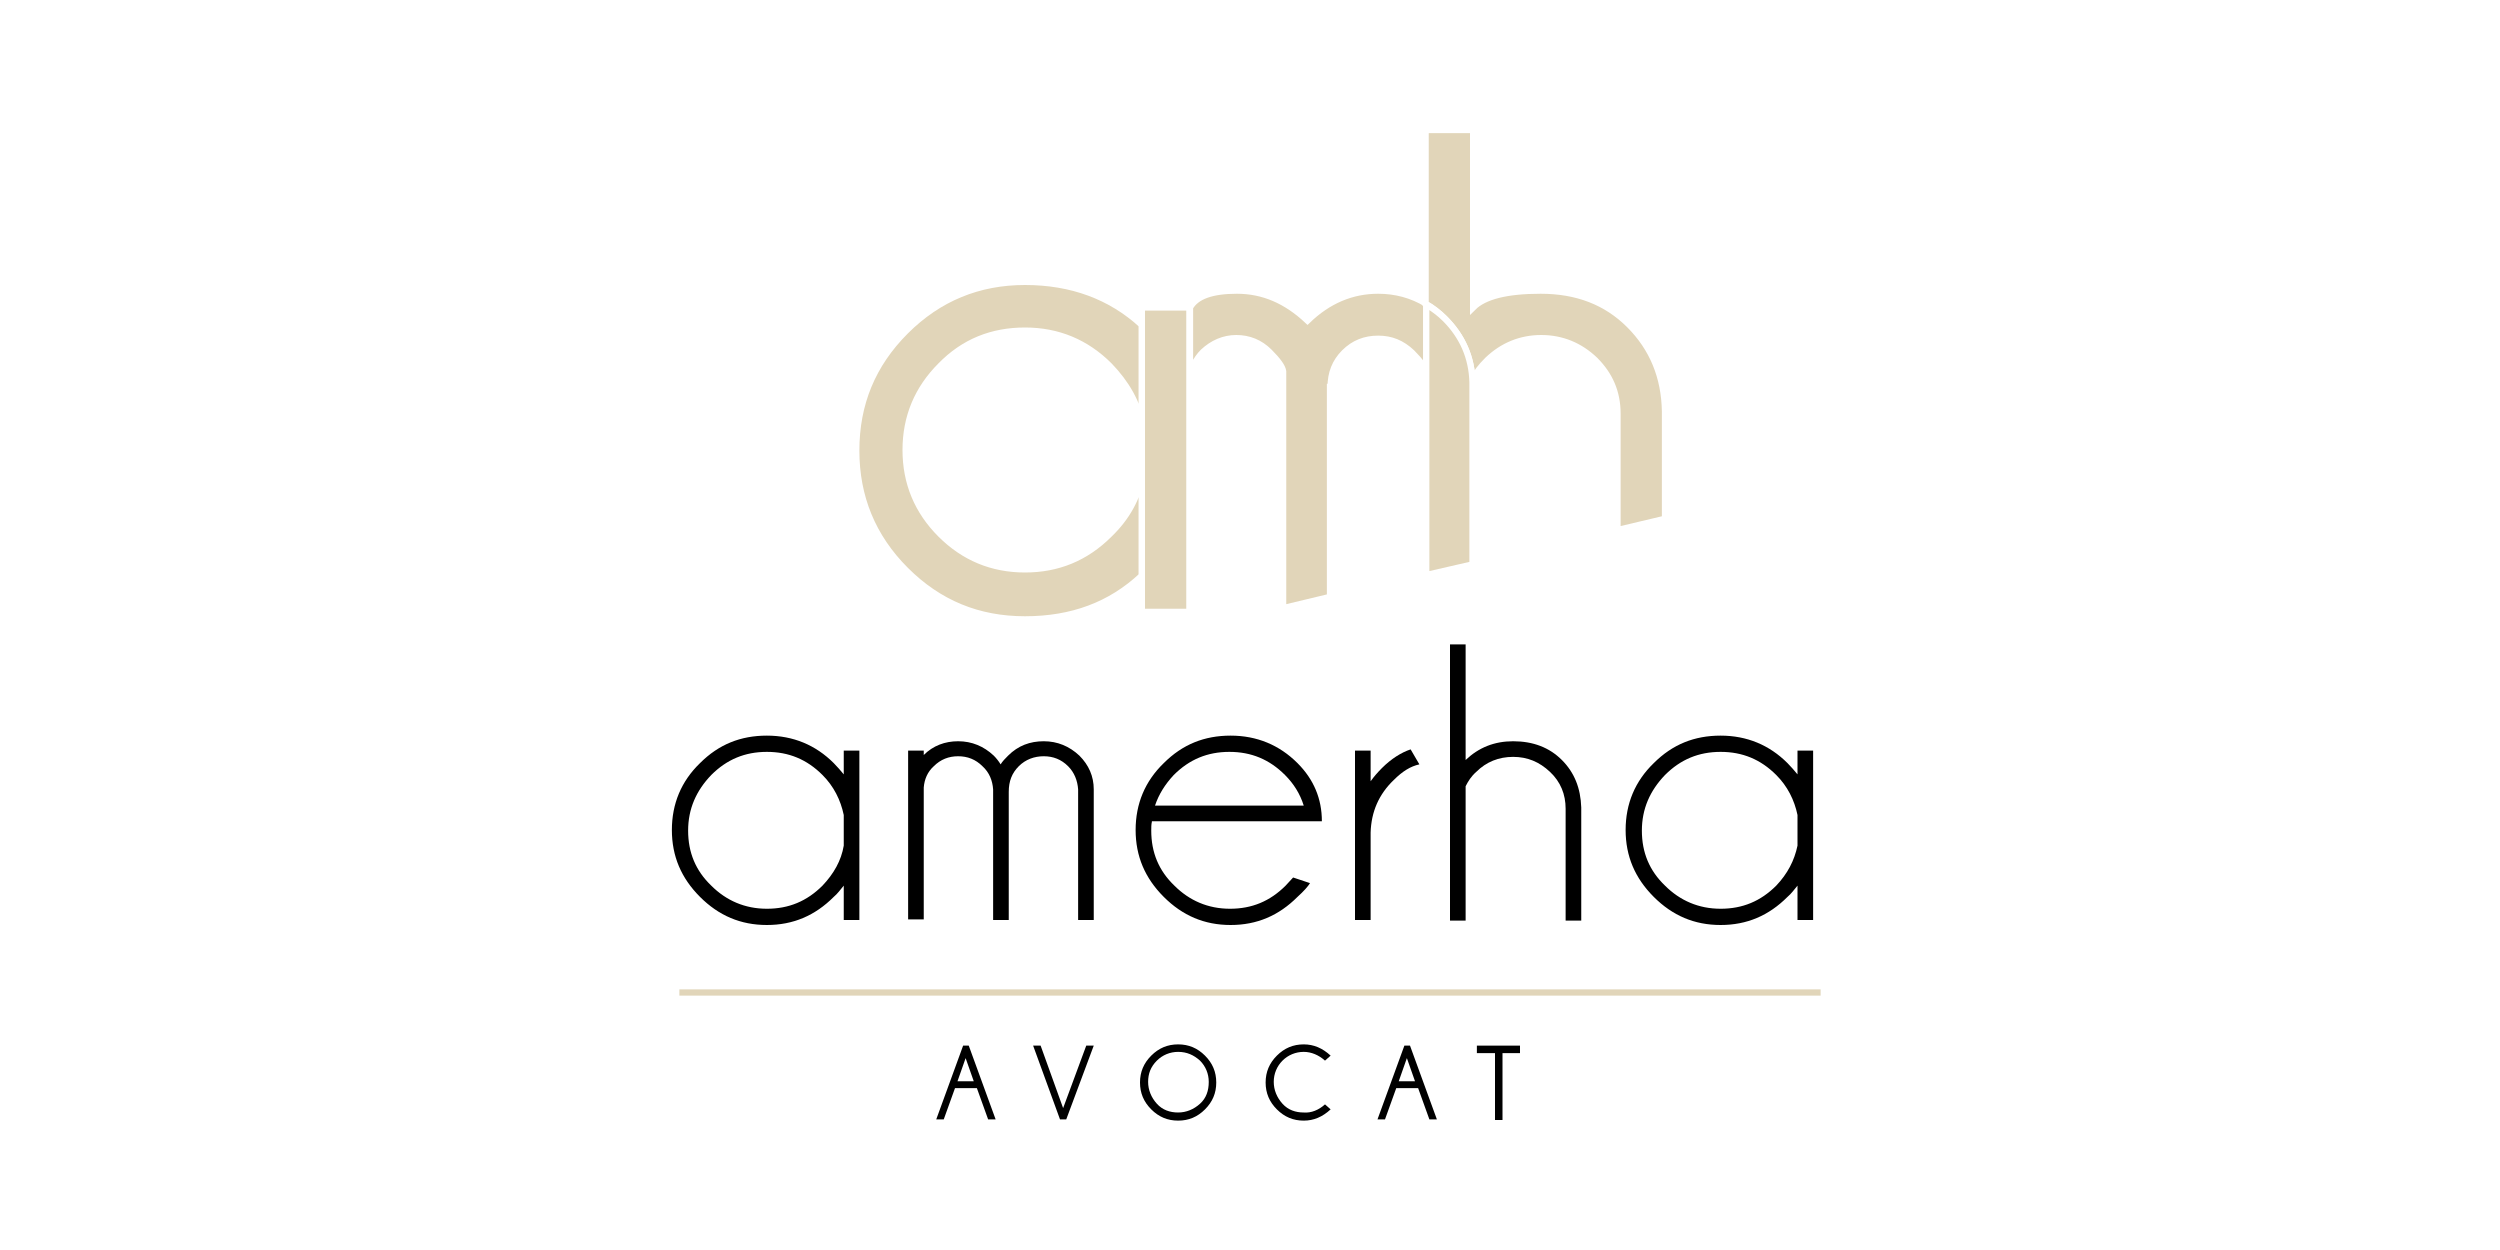 <svg xmlns="http://www.w3.org/2000/svg" xmlns:xlink="http://www.w3.org/1999/xlink" x="0px" y="0px" width="400px" height="200px" viewBox="0 0 400 200" style="enable-background:new 0 0 400 200;" xml:space="preserve"><style type="text/css">	.st0{fill:#FFFFFF;}	.st1{fill:none;}	.st2{fill:#E1D5B9;stroke:#FFFFFF;stroke-miterlimit:10;}	.st3{fill:none;stroke:#E1D5B9;stroke-miterlimit:10;}</style><g id="Calque_5">	<rect class="st0" width="400" height="200"></rect></g><g id="Calque_4_-_copie_4"></g><g id="Calque_7">	<g>		<path class="st1" d="M164,52.9c-5.3,0-9.8,1.9-13.5,5.6c-3.7,3.8-5.6,8.3-5.6,13.5c0,5.3,1.9,9.8,5.6,13.5   c3.7,3.7,8.2,5.6,13.5,5.6c5.3,0,9.8-1.9,13.5-5.6c2.7-2.7,4.5-5.9,5.2-9.4V68c-0.7-3.5-2.4-6.7-5.2-9.5   C173.8,54.8,169.3,52.9,164,52.9z"></path>		<path class="st2" d="M177.5,85.5c-3.8,3.8-8.3,5.6-13.5,5.6c-5.3,0-9.8-1.9-13.5-5.6c-3.7-3.7-5.6-8.2-5.6-13.5   c0-5.3,1.9-9.8,5.6-13.5c3.7-3.8,8.2-5.6,13.5-5.6c5.3,0,9.8,1.9,13.5,5.6c2.7,2.8,4.5,5.9,5.2,9.5V52c-5-4.6-11.3-6.9-18.7-6.9   c-7.4,0-13.8,2.6-19.1,7.9c-5.3,5.3-7.9,11.6-7.9,19.1c0,7.4,2.6,13.8,7.9,19.1c5.3,5.3,11.6,7.9,19.1,7.9c7.5,0,13.7-2.3,18.7-7   v-16C182,79.7,180.3,82.8,177.5,85.5z"></path>		<path class="st2" d="M190.3,97.8L190.3,97.8l0-37.1c0,0.1,0,0.2,0,0.2V97.8z"></path>		<path class="st2" d="M182.7,76v-7.8c0-0.1,0-0.1,0-0.2v8.1C182.7,76.1,182.7,76.1,182.7,76z"></path>		<path class="st2" d="M182.7,92.1v5.7h0L182.7,92.1C182.7,92.1,182.7,92.1,182.7,92.1z"></path>		<path class="st2" d="M212.9,61.9c0-2.2,0.7-4,2.2-5.5c1.5-1.5,3.3-2.2,5.4-2.2c2.1,0,3.8,0.7,5.4,2.2c1.4,1.4,2.1,2.4,2.1,3.1   v32.6l0.2-0.1V48.6c-2.3-1.4-4.9-2.1-7.7-2.1c-4.2,0-8,1.6-11.3,4.8c-3.4-3.2-7.1-4.8-11.3-4.8c-4,0-6.5,0.9-7.5,2.7h0v11.5   c0.2-1.7,0.9-3.2,2.1-4.4c1.5-1.4,3.3-2.2,5.3-2.2s3.8,0.7,5.3,2.2c1.4,1.4,2.1,2.4,2.2,3.1v37.9l7.5-1.8V61.9z"></path>		<path class="st2" d="M182.7,49.2L182.7,49.2l0,2.8c0,0,0,0,0,0V49.2z"></path>		<path class="st2" d="M190.3,49.2h-7.6V52c0,0,0,0,0,0v16c0,0.1,0,0.1,0,0.2V76c0,0.1,0,0.1,0,0.2v16c0,0,0,0,0,0v5.7h7.6V60.9   c0-0.1,0-0.2,0-0.2L190.3,49.2L190.3,49.2z"></path>		<path class="st2" d="M235.6,61.2v29.1l0.2-0.1V60.5c0.4-0.9,1.1-1.8,2.2-2.9c2.4-2.3,5.3-3.5,8.6-3.5s6.2,1.2,8.6,3.5   c2.4,2.4,3.6,5.2,3.6,8.6v18.6l7.6-1.8V65.8c-0.1-5.5-2-10.1-5.7-13.8s-8.4-5.5-14.2-5.5c-5.4,0-9,0.9-10.8,2.7V20.8h-7.6v27.8   c1.1,0.6,2.1,1.4,3,2.3C234,53.8,235.5,57.2,235.6,61.2z"></path>		<path class="st2" d="M235.6,90.3V61.2c-0.1-4-1.6-7.4-4.4-10.2c-0.9-0.9-2-1.7-3-2.3V92L235.6,90.3z"></path>	</g></g><g id="Calque_4">	<g>		<path d="M137.5,147.2H135v-5.5c-0.5,0.6-1,1.3-1.6,1.8c-3,3-6.5,4.5-10.7,4.5c-4.2,0-7.7-1.5-10.7-4.5c-3-3-4.5-6.5-4.5-10.7   c0-4.2,1.5-7.8,4.5-10.7c3-3,6.5-4.4,10.7-4.4c4.2,0,7.8,1.5,10.7,4.4c0.6,0.6,1.1,1.2,1.6,1.8v-3.8h2.5V147.2z M135,135.3v-4.9   c-0.5-2.4-1.6-4.6-3.4-6.4c-2.5-2.5-5.4-3.7-8.9-3.7c-3.5,0-6.4,1.2-8.9,3.7c-2.4,2.5-3.7,5.4-3.7,8.9s1.2,6.4,3.7,8.8   c2.4,2.4,5.4,3.7,8.9,3.7c3.5,0,6.4-1.2,8.9-3.7C133.4,139.8,134.6,137.7,135,135.3z"></path>		<path d="M145.3,120.1h2.5v0.7c1.5-1.5,3.4-2.2,5.5-2.2c2.2,0,4.1,0.8,5.7,2.3c0.4,0.4,0.8,0.9,1.1,1.4c0.3-0.5,0.7-0.9,1.2-1.4   c1.6-1.6,3.5-2.3,5.7-2.3c2.2,0,4.1,0.8,5.7,2.3c1.5,1.5,2.3,3.3,2.3,5.4v20.9h-2.5v-20.9h0c-0.1-1.4-0.6-2.7-1.6-3.7   c-1.1-1.1-2.4-1.6-3.9-1.6c-1.5,0-2.9,0.5-4,1.6c-1.1,1.1-1.6,2.4-1.6,4.1v20.5h-2.5v-20.9h0c-0.1-1.4-0.6-2.7-1.7-3.7   c-1.1-1.1-2.4-1.6-3.9-1.6c-1.5,0-2.8,0.5-3.9,1.6c-1,0.9-1.5,2.1-1.6,3.4v21.1h-2.5V120.1z"></path>		<path d="M184.3,131.5c-0.1,0.4-0.1,0.9-0.1,1.4c0,3.5,1.2,6.4,3.7,8.8c2.4,2.4,5.4,3.7,8.9,3.7c3.5,0,6.4-1.2,8.9-3.7   c0.4-0.4,0.8-0.9,1.2-1.3l2.7,0.9c-0.3,0.5-1,1.3-2,2.2c-3,3-6.5,4.5-10.7,4.5c-4.2,0-7.7-1.5-10.7-4.5c-3-3-4.5-6.5-4.5-10.7   c0-4.2,1.5-7.8,4.5-10.7c3-3,6.5-4.4,10.7-4.4c4.2,0,7.8,1.5,10.7,4.4c2.6,2.6,3.9,5.7,3.9,9.3H184.3z M184.8,128.9h23.8   c-0.6-1.9-1.6-3.5-3-4.9c-2.5-2.5-5.4-3.7-8.9-3.7c-3.5,0-6.4,1.2-8.9,3.7C186.4,125.5,185.4,127.1,184.8,128.9z"></path>		<path d="M227.1,122.3c-1.4,0.3-2.7,1.1-4.1,2.5c-2.4,2.3-3.6,5.1-3.7,8.4v14h-2.5v-27.1h2.5v4.9c0.5-0.7,1.1-1.4,1.8-2.1   c1.5-1.5,3.1-2.5,4.6-3L227.1,122.3z"></path>		<path d="M232,103.1h2.5v18.5c2.1-2,4.6-3,7.6-3c3.2,0,5.8,1,7.8,3c2,2,3,4.5,3.1,7.6v18.1h-2.5v-17.9c0-2.3-0.8-4.3-2.5-5.9   c-1.7-1.6-3.6-2.4-5.9-2.4c-2.3,0-4.3,0.8-5.9,2.4c-0.8,0.7-1.3,1.5-1.7,2.3v21.5H232V103.1z"></path>		<path d="M290.1,147.2h-2.5v-5.5c-0.5,0.6-1,1.3-1.6,1.8c-3,3-6.5,4.5-10.7,4.5c-4.2,0-7.7-1.5-10.7-4.5s-4.5-6.5-4.5-10.7   c0-4.2,1.5-7.8,4.5-10.7c3-3,6.5-4.4,10.7-4.4c4.2,0,7.8,1.5,10.7,4.4c0.6,0.6,1.1,1.2,1.6,1.8v-3.8h2.5V147.2z M287.6,135.3v-4.9   c-0.5-2.4-1.6-4.6-3.4-6.4c-2.5-2.5-5.4-3.7-8.9-3.7c-3.5,0-6.4,1.2-8.9,3.7c-2.4,2.5-3.7,5.4-3.7,8.9s1.2,6.4,3.7,8.8   c2.4,2.4,5.4,3.7,8.9,3.7c3.5,0,6.4-1.2,8.9-3.7C286,139.8,287.1,137.7,287.6,135.3z"></path>	</g>	<g>		<path d="M155,167.3l4.3,11.8h-1.2l-1.8-5h-3.5l-1.8,5h-1.2l4.3-11.8H155z M155.8,173l-1.3-3.7l-1.3,3.7H155.8z"></path>		<path d="M169.6,179.1l-4.3-11.8h1.2l3.6,10l3.7-10h1.2l-4.4,11.8H169.6z"></path>		<path d="M192.8,168.9c1.2,1.2,1.8,2.6,1.8,4.3c0,1.7-0.6,3.1-1.8,4.3c-1.2,1.2-2.6,1.8-4.3,1.8c-1.7,0-3.1-0.6-4.3-1.8   s-1.8-2.6-1.8-4.3c0-1.7,0.6-3.1,1.8-4.3c1.2-1.2,2.6-1.8,4.3-1.8C190.2,167.1,191.6,167.7,192.8,168.9z M188.5,168.3   c-1.3,0-2.5,0.5-3.4,1.4c-1,1-1.4,2.1-1.4,3.4c0,1.3,0.5,2.5,1.4,3.5s2.1,1.4,3.4,1.4c1.3,0,2.5-0.5,3.5-1.4s1.4-2.1,1.4-3.5   c0-1.3-0.5-2.5-1.4-3.4C191,168.8,189.9,168.3,188.5,168.3z"></path>		<path d="M212,176.7l0.9,0.8c-1.3,1.2-2.7,1.8-4.3,1.8c-1.7,0-3.1-0.6-4.3-1.8s-1.8-2.6-1.8-4.3c0-1.7,0.6-3.1,1.8-4.3   s2.6-1.8,4.3-1.8c1.6,0,3,0.6,4.3,1.8l-0.9,0.8c-1-0.9-2.2-1.4-3.4-1.4c-1.3,0-2.5,0.5-3.4,1.4s-1.4,2.1-1.4,3.4   c0,1.3,0.5,2.5,1.4,3.5s2.1,1.4,3.4,1.4C209.8,178.1,211,177.6,212,176.7z"></path>		<path d="M225.6,167.3l4.3,11.8h-1.2l-1.8-5h-3.5l-1.8,5h-1.2l4.3-11.8H225.6z M226.4,173l-1.3-3.7l-1.3,3.7H226.4z"></path>		<path d="M240.4,168.5v10.7h-1.2v-10.7h-2.9v-1.2h6.9v1.2H240.4z"></path>	</g>	<line class="st3" x1="108.7" y1="158.8" x2="291.3" y2="158.8"></line></g></svg>